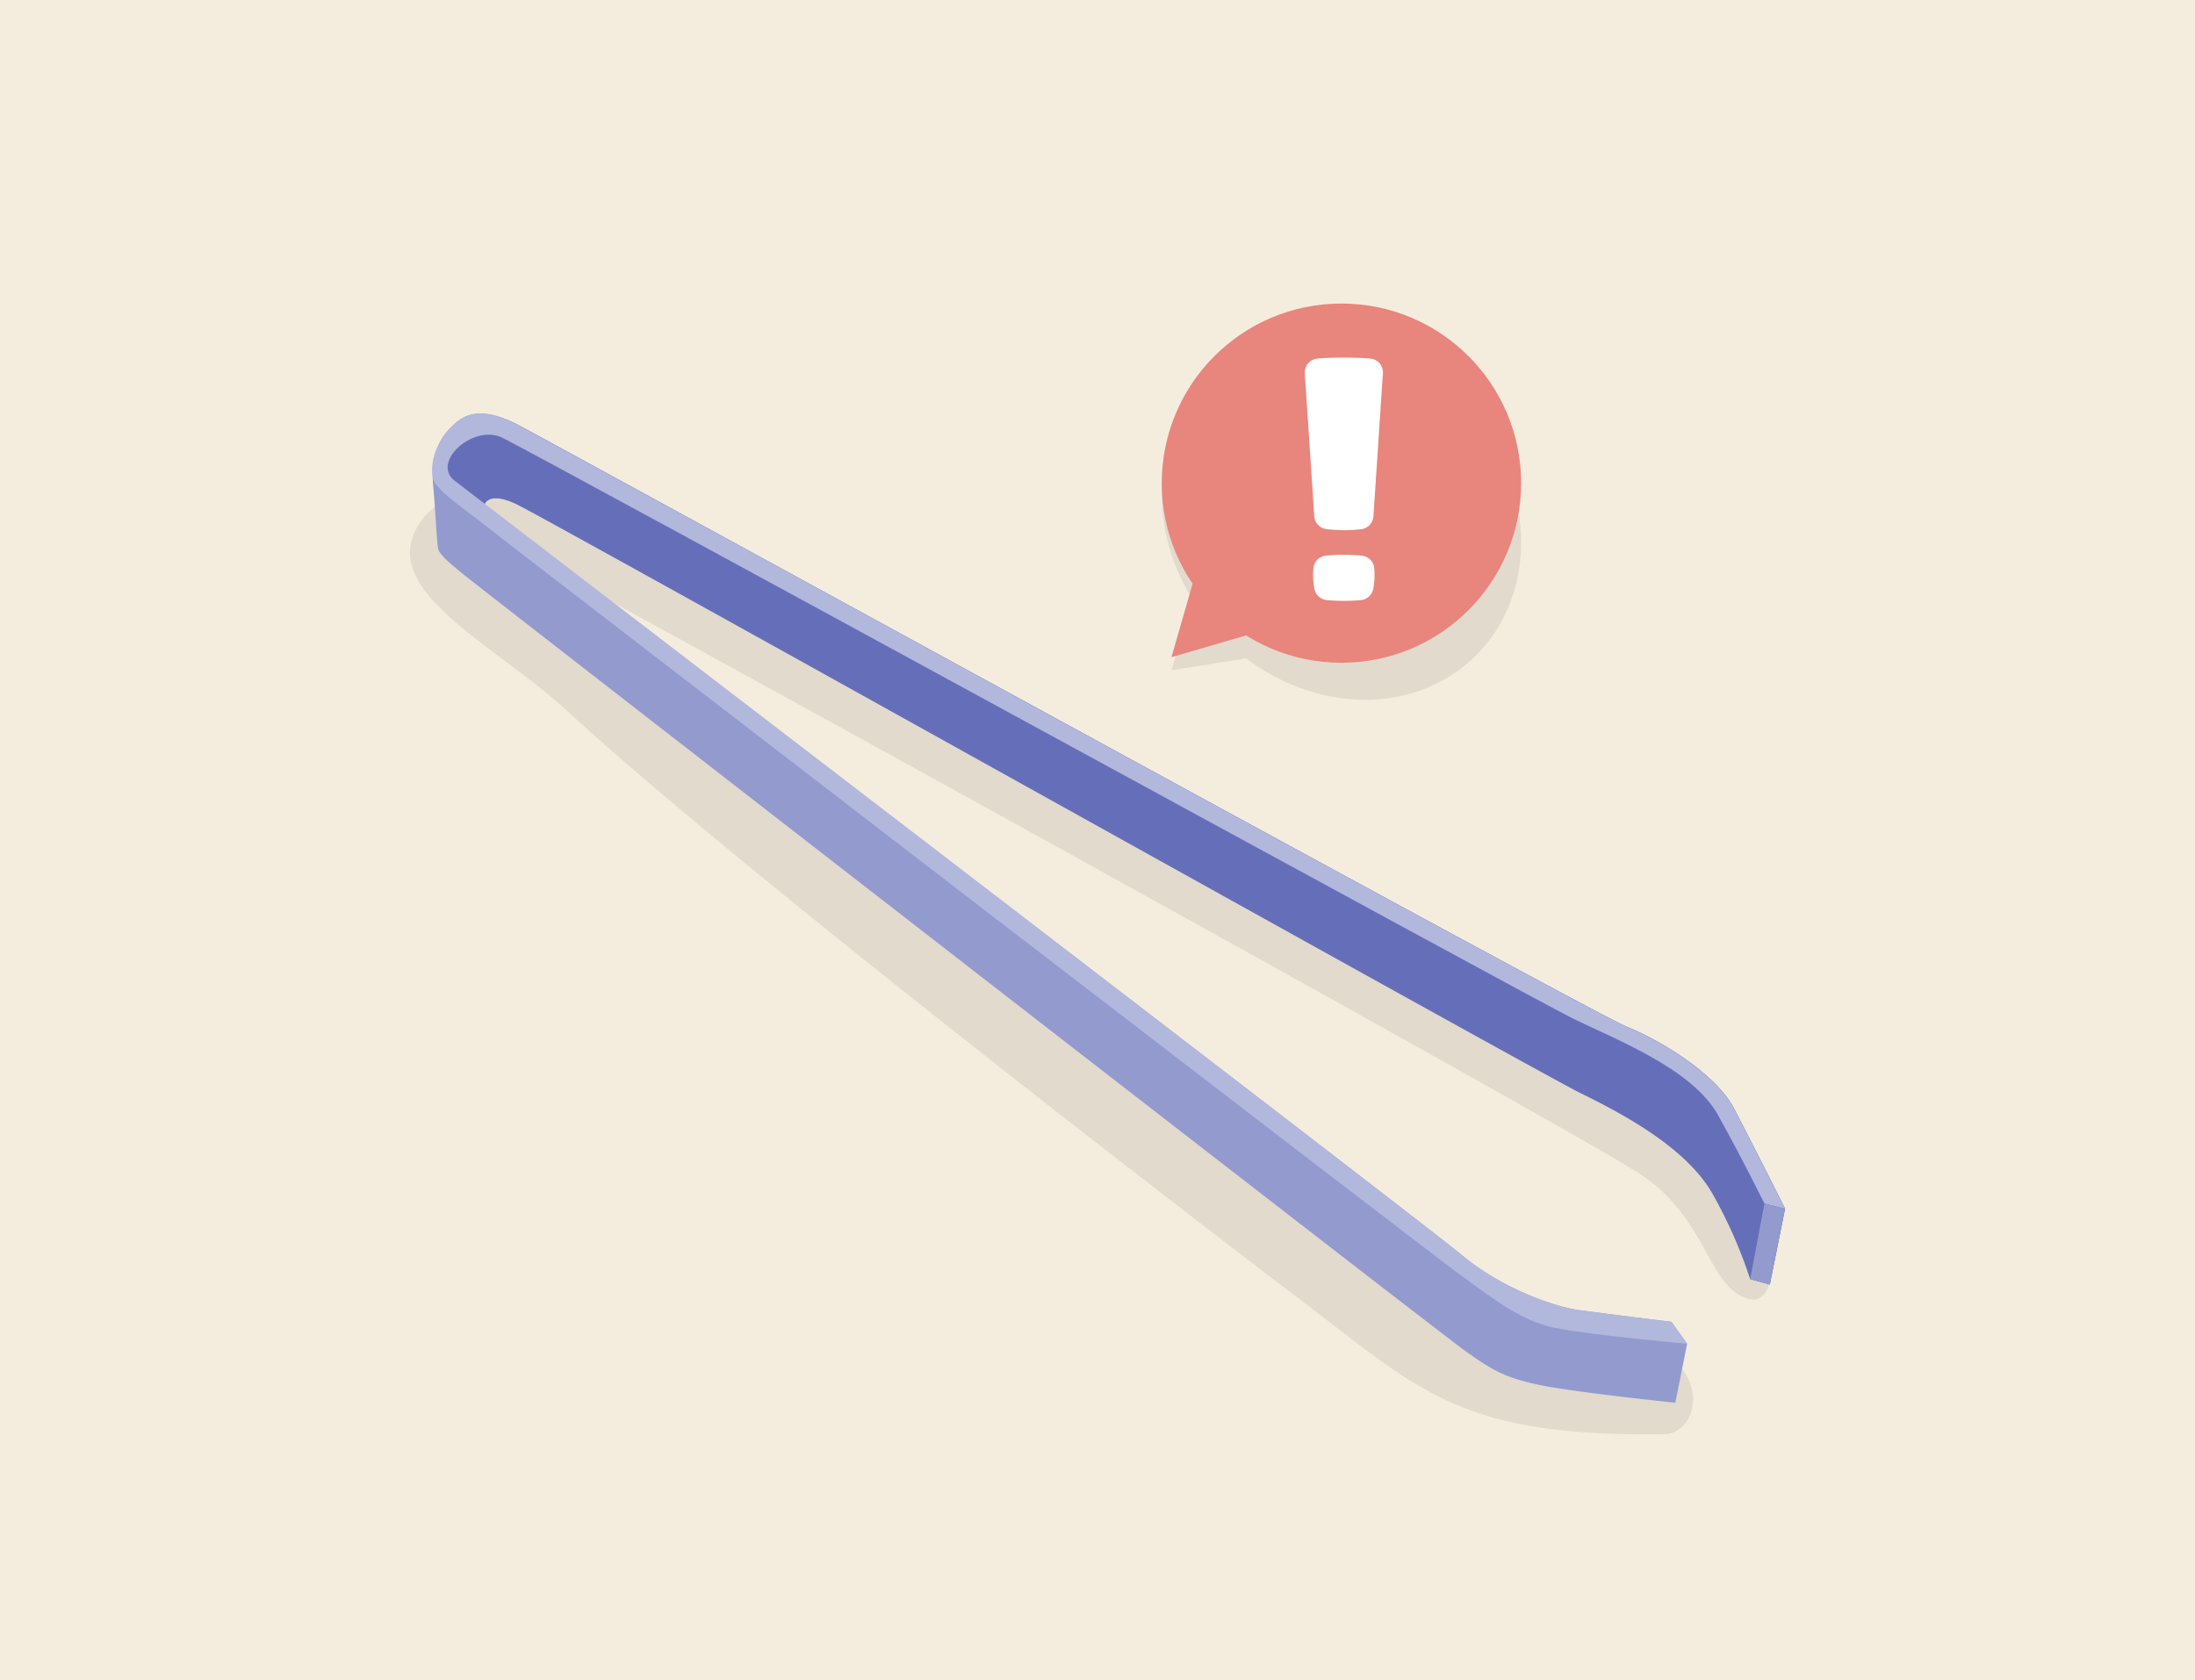 <svg xmlns="http://www.w3.org/2000/svg" xmlns:xlink="http://www.w3.org/1999/xlink" width="490" height="375.156" viewBox="0 0 490 375.156"><rect x="0" y="0" width="490" height="375.156" fill="#333333" stroke="none"/><defs><clipPath id="a"><rect width="490" height="375.156" transform="translate(229 139)" fill="none"/></clipPath></defs><g transform="translate(-229 -139)" clip-path="url(#a)"><path d="M0,0H490V375.156H0Z" transform="translate(229 139)" fill="#f4edde"/><g transform="translate(320.517 231.332)"><path d="M581.83,279.742c-5.112,13.544,19.531,25.3,34.283,38.934,30.752,28.417,107.722,88.933,166.718,133.836,23.807,18.12,33.658,28.514,78.28,27.779,9.259-.152,11.238-20.438-12.46-20.966-9.23-.206-76.55-47.751-126.252-86.076-10.135-7.815-107.717-83.965-116.561-89.758-5.571-3.649,236.269,129.483,250.235,138.905,14.819,10,14.743,25.045,23.858,27.679,9.482,2.742,6.436-28.81-12.083-41.942-38.566-27.345-197.434-106.483-200.7-108.641C605.436,258.657,586.225,268.1,581.83,279.742Z" transform="translate(-581.144 -252.375)" opacity="0.08"/><g transform="translate(4.93)"><path d="M883.838,449.871l3.4-16.943s-7.5-14.931-11.447-22.438-15.89-14.935-24.038-18.247-238.382-129.623-247.5-134.389-12.668-1.7-15.331,1.123-3.957,7.18-3.477,12.452.828,12.616,1.1,14.069,2.929,3.525,5.565,5.732S808.978,459.761,815.458,464.417s9.358,6.353,17.425,7.97,29.854,3.888,29.854,3.888L865.38,463.1l-3.495-4.9s-15.975-1.943-21-2.672-16.7-4.608-25.923-12.332S596.872,275.818,596.872,275.818s.648-3.228,7.048-.266S831.949,402.4,841.63,407.139s23.824,12.33,29.575,22.715a105.214,105.214,0,0,1,8.26,18.809Z" transform="translate(-585.199 -255.37)" fill="#939ace"/><path d="M883.6,449.783l3.4-16.943s-7.5-14.931-11.447-22.438-15.89-14.935-24.038-18.247-238.381-129.623-247.5-134.389-12.077.237-14.74,3.06-4.307,6.785-.678,9.655a63.214,63.214,0,0,0,8.04,5.249s.648-3.228,7.047-.266S831.709,402.313,841.39,407.051s23.824,12.33,29.575,22.715a105.222,105.222,0,0,1,8.26,18.809Z" transform="translate(-584.959 -255.282)" fill="#656fb9"/><path d="M882.66,431.8l4.6,1.132s-7.5-14.931-11.447-22.438-15.89-14.935-24.038-18.247-238.382-129.623-247.5-134.389-12.668-1.7-15.331,1.123-4.254,7.26-3.558,10.8c.54,2.744,8.3,7.774,10.93,9.98S807.989,442.842,814.469,447.5s13.43,10.457,21.5,12.075,29.437,3.524,29.437,3.524l-3.495-4.9s-15.975-1.943-21-2.672-16.7-4.608-25.923-12.332-219.5-168.709-224.752-172.84,4.134-12.6,10.534-9.637S830.274,385.763,839.954,390.5s26.636,11.215,32.387,21.6S882.66,431.8,882.66,431.8Z" transform="translate(-585.224 -255.37)" fill="#b2b7dc"/><path d="M836.505,402.5l-4.6-1.132-3.172,16.866,4.374,1.209Z" transform="translate(-534.469 -224.941)" fill="#939ace"/></g></g><g transform="translate(488.345 206.78)"><path d="M795.618,194.767C780.1,176.919,754.7,173.343,738.9,186.781c-14.039,11.937-15.786,33.282-5.121,50.413l-4.719,15.764,16.665-2.663c15.368,11.659,35.88,12.6,49.387,1.119C810.912,237.977,811.14,212.615,795.618,194.767Z" transform="translate(-726.892 -171.071)" opacity="0.08"/><path d="M751.882,258.559l-22.163,6.462,6.464-22.445Z" transform="translate(-727.554 -186.056)" fill="#e8857d"/><ellipse cx="40.11" cy="40.105" rx="40.11" ry="40.105" fill="#e8857d"/><g transform="translate(31.922 12.071)"><path d="M777.31,228.548q1.558,0,3.154.121c.269.02.542.044.819.069a3.11,3.11,0,0,1,2.817,2.835l0,.025a17.45,17.45,0,0,1,.045,2.256,17.641,17.641,0,0,1-.255,2.213l-.01.06a3.112,3.112,0,0,1-2.8,2.546c-.283.025-.561.047-.835.067q-1.491.1-2.939.1t-2.939-.1c-.274-.02-.552-.042-.836-.067a3.111,3.111,0,0,1-2.8-2.547l-.011-.059a16.708,16.708,0,0,1-.209-4.469l0-.024a3.111,3.111,0,0,1,2.818-2.836c.277-.025.551-.049.82-.069Q775.75,228.548,777.31,228.548Zm-8.718-40.512a3.119,3.119,0,0,1,2.844-3.307q.812-.074,1.608-.109,2.258-.1,4.267-.1t4.217.1q.83.038,1.7.119a3.1,3.1,0,0,1,2.8,3.3l-2.113,31.913a3.107,3.107,0,0,1-2.751,2.886q-.505.056-.966.095-1.525.129-2.886.128a35.995,35.995,0,0,1-3.837-.243,3.112,3.112,0,0,1-2.767-2.889Z" transform="translate(-768.585 -184.519)" fill="#fff"/></g></g></g></svg>